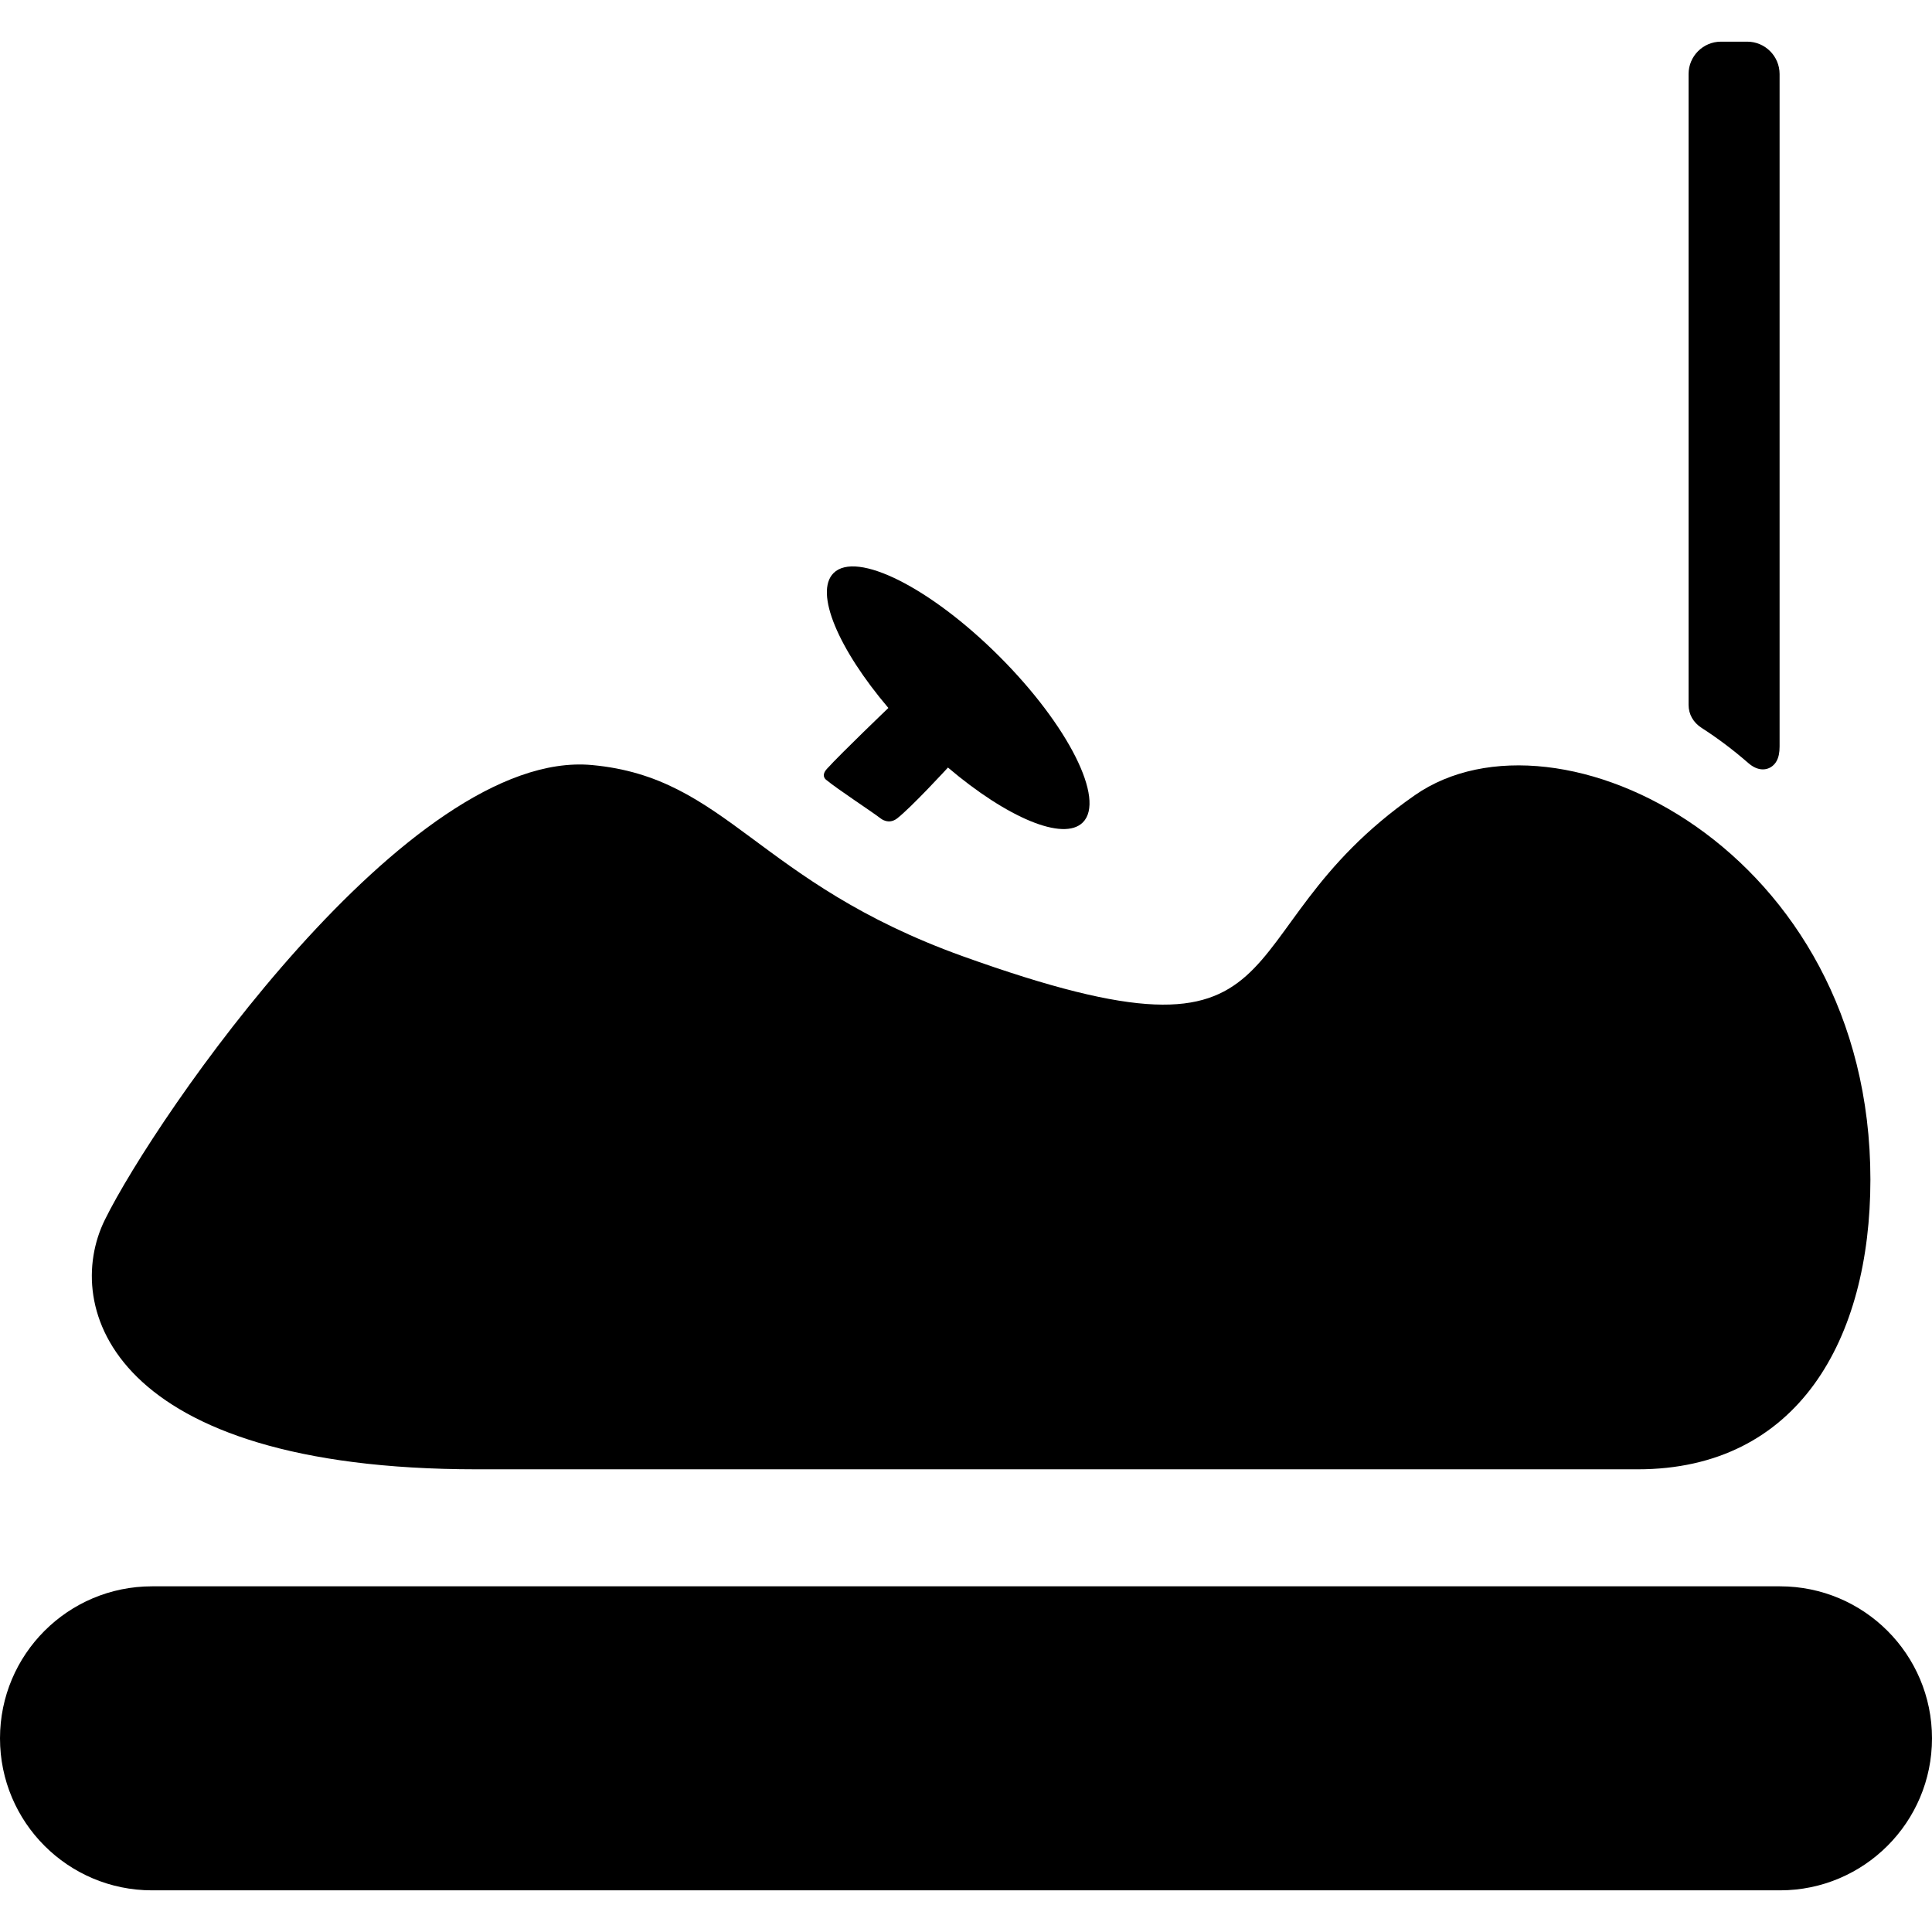 <?xml version="1.0" encoding="iso-8859-1"?>
<!-- Generator: Adobe Illustrator 18.1.1, SVG Export Plug-In . SVG Version: 6.00 Build 0)  -->
<svg version="1.1" id="Capa_1" xmlns="http://www.w3.org/2000/svg" xmlns:xlink="http://www.w3.org/1999/xlink" x="0px" y="0px"
	 viewBox="0 0 339.157 339.157" style="enable-background:new 0 0 339.157 339.157;" xml:space="preserve">
<g>
	<g id="Layer_5_9_">
		<g>
			<path d="M339.157,305.159c0,14.737-11.946,26.685-26.684,26.685H26.684C11.947,331.844,0,319.897,0,305.159l0,0
				c0-14.737,11.946-26.684,26.684-26.684h285.789C327.211,278.474,339.157,290.421,339.157,305.159L339.157,305.159z"/>
			<path d="M328.343,207.066c0,28.093-12.762,50.867-40.853,50.867H83.732c-64.385,0-72.841-28.516-65.335-43.779
				c8.839-17.978,53.368-82.807,85.516-79.853c23.803,2.187,28.918,20.57,65.12,33.573c62.118,22.311,43.99-3.672,79.34-28.279
				C273.44,122.145,328.343,149.239,328.343,207.066L328.343,207.066z"/>
			<path d="M145.04,136.902c2.154,1.769,7.563,5.257,9.625,6.823c0,0,1.354,1.077,2.805-0.042c2.504-1.93,8.942-8.942,8.942-8.942
				c10.332,8.778,20.274,13.03,23.679,9.63c3.998-4-2.558-17.038-14.642-29.124c-12.087-12.085-25.124-18.641-29.123-14.642
				c-3.403,3.402,0.85,13.344,9.626,23.677c0,0-8.233,7.878-10.789,10.686C144.016,136.228,145.04,136.902,145.04,136.902z"/>
			<path d="M306.717,7.313h-4.606c-3.135,0-5.686,2.55-5.686,5.685v110.724c0,1.668,0.817,3.112,2.302,4.066
				c2.81,1.803,5.559,3.874,8.173,6.153c0.854,0.744,1.718,1.122,2.567,1.122c0.001,0,0.001,0,0.001,0
				c1.009,0,1.911-0.551,2.413-1.473c0.355-0.651,0.521-1.463,0.521-2.556V12.998C312.401,9.863,309.851,7.313,306.717,7.313z"/>
		</g>
	</g>
</g>
<g>
</g>
<g>
</g>
<g>
</g>
<g>
</g>
<g>
</g>
<g>
</g>
<g>
</g>
<g>
</g>
<g>
</g>
<g>
</g>
<g>
</g>
<g>
</g>
<g>
</g>
<g>
</g>
<g>
</g>
</svg>
